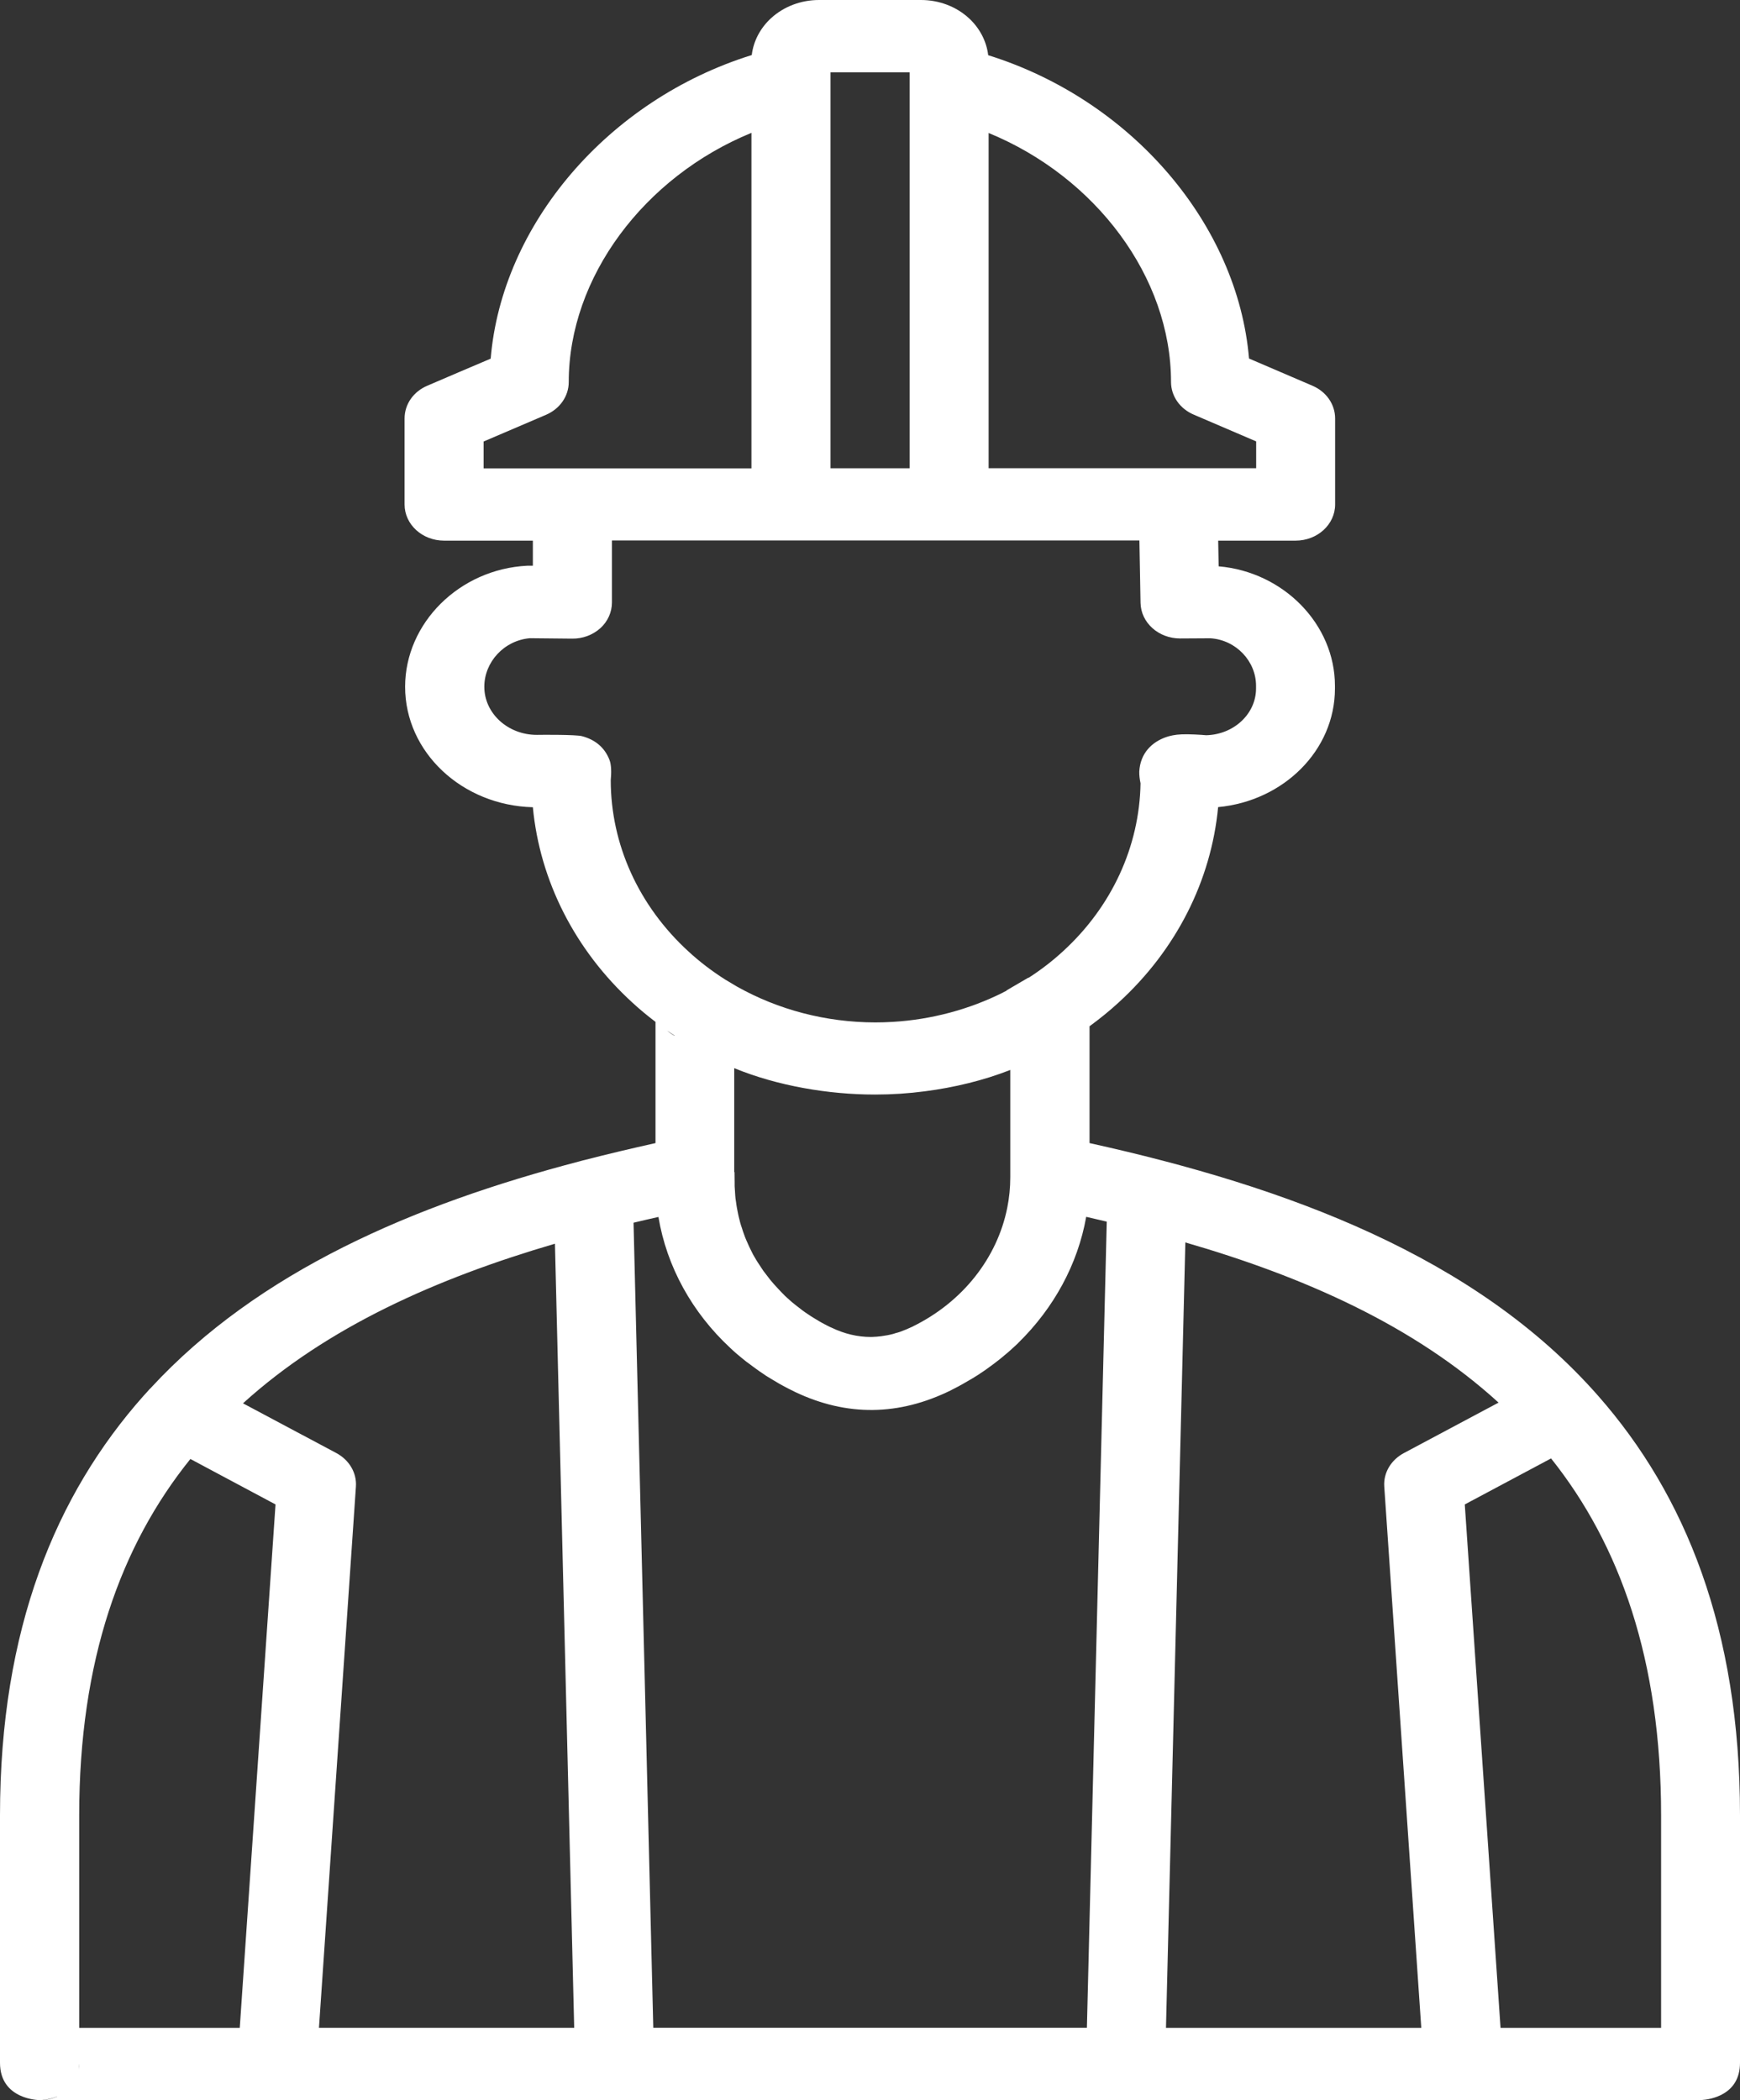 <svg xmlns="http://www.w3.org/2000/svg" width="29" height="35" viewBox="0 0 29 35" fill="none"><rect x="0" y="0" width="29" height="35" fill="#333333" stroke="none"/><path fill-rule="evenodd" clip-rule="evenodd" d="M12.531 0.917C10.13 1.664 8.364 3.744 8.178 5.977C8.178 5.975 7.122 6.428 7.122 6.428C6.889 6.527 6.743 6.738 6.743 6.974V8.407C6.743 8.74 7.037 9.01 7.402 9.01H8.881V9.428H8.786C7.654 9.485 6.752 10.387 6.752 11.445V11.446C6.752 12.535 7.7 13.422 8.881 13.453C8.997 14.677 9.582 15.833 10.539 16.708C10.661 16.821 10.791 16.928 10.925 17.03V19.05C10.531 19.138 10.139 19.23 9.748 19.331C9.72 19.337 9.694 19.344 9.667 19.352C6.896 20.076 4.309 21.185 2.513 23.131C2.508 23.137 2.503 23.143 2.496 23.147C2.463 23.185 2.429 23.223 2.394 23.26C0.928 24.91 0 27.149 0 30.253V34.377C0 34.996 0.659 34.999 0.659 34.999H28.341L28.369 34.997C28.496 34.988 29 34.919 29 34.377V30.253C29 27.15 28.087 24.913 26.637 23.263C24.596 20.939 21.453 19.777 18.159 19.05V18.616V17.707V17.103C18.328 16.979 18.491 16.848 18.644 16.707C19.603 15.831 20.186 14.676 20.302 13.451C21.396 13.348 22.249 12.502 22.249 11.475V11.429C22.249 10.408 21.397 9.532 20.311 9.438L20.303 9.01H21.593C21.957 9.01 22.252 8.74 22.252 8.407V6.974C22.252 6.738 22.104 6.526 21.873 6.428L20.817 5.975C20.629 3.746 18.868 1.669 16.47 0.92C16.442 0.688 16.329 0.469 16.147 0.302C15.937 0.109 15.65 0 15.352 0H13.648C13.35 0 13.063 0.109 12.852 0.302C12.671 0.468 12.557 0.686 12.529 0.919L12.531 0.917ZM0.952 34.94C0.908 34.959 0.862 34.974 0.812 34.985C0.763 34.995 0.713 35 0.661 35C0.661 35 0.801 35 0.952 34.938V34.94ZM1.318 34.436L1.312 34.487L1.32 34.388L1.318 34.436ZM3.172 24.314L4.592 25.072L3.996 33.795H1.32V30.256C1.32 27.672 2.013 25.755 3.172 24.316L3.172 24.314ZM9.249 20.727C7.285 21.302 5.455 22.112 4.05 23.387L5.606 24.216C5.821 24.331 5.948 24.547 5.932 24.774L5.316 33.794H9.57L9.249 20.727ZM18.103 20.281C17.962 21.071 17.563 21.8 16.973 22.378L16.962 22.39C16.945 22.405 16.925 22.423 16.909 22.439L16.838 22.504L16.798 22.539L16.744 22.584L16.723 22.602L16.66 22.654L16.604 22.697L16.559 22.732L16.497 22.777L16.441 22.818L16.398 22.848L16.335 22.89L16.293 22.918L16.243 22.949L16.199 22.976L16.149 23.005L16.087 23.041L16.042 23.067L15.973 23.105L15.925 23.13L15.874 23.156L15.846 23.171C14.981 23.596 14.116 23.608 13.252 23.198L13.195 23.169L13.152 23.148L13.081 23.111L13.035 23.086L12.984 23.058L12.941 23.032L12.875 22.993L12.812 22.955L12.768 22.928L12.704 22.884L12.666 22.859L12.602 22.813L12.551 22.776L12.49 22.73L12.435 22.69L12.394 22.657L12.338 22.611L12.32 22.596L12.27 22.554L12.239 22.527C12.221 22.51 12.203 22.494 12.185 22.477L12.172 22.465C11.536 21.875 11.112 21.11 10.974 20.281C10.835 20.312 10.695 20.344 10.559 20.377L10.888 33.793H18.115L18.446 20.359C18.331 20.332 18.219 20.306 18.104 20.279L18.103 20.281ZM19.756 20.705L19.433 33.795H23.688L23.071 24.774C23.055 24.547 23.182 24.331 23.398 24.216L24.976 23.375C23.569 22.091 21.733 21.278 19.754 20.705L19.756 20.705ZM24.413 25.072L25.851 24.305C27 25.746 27.685 27.668 27.685 30.256V33.795H25.009L24.413 25.072ZM12.242 19.536L12.244 19.715V19.767L12.254 19.925L12.259 19.978L12.267 20.03L12.274 20.082L12.283 20.135L12.303 20.237L12.313 20.282L12.336 20.373L12.349 20.418L12.366 20.468L12.382 20.519L12.418 20.619L12.438 20.667L12.481 20.764L12.504 20.812L12.55 20.905L12.603 20.996L12.631 21.041L12.661 21.086L12.69 21.13L12.723 21.18L12.76 21.228L12.832 21.322L12.862 21.358L12.893 21.394L12.928 21.433L12.966 21.474L13.002 21.513L13.04 21.552L13.079 21.592L13.119 21.629L13.201 21.702L13.287 21.771L13.331 21.804L13.374 21.838L13.42 21.871L13.466 21.902L13.514 21.934L13.562 21.964L13.61 21.993L13.653 22.019L13.697 22.044L13.742 22.068L13.786 22.091L13.832 22.114L13.855 22.124C14.075 22.23 14.294 22.281 14.514 22.281L14.546 22.28C14.589 22.278 14.63 22.276 14.673 22.27L14.684 22.269C14.752 22.26 14.819 22.248 14.887 22.23L14.93 22.216C14.941 22.213 14.953 22.21 14.964 22.207C14.977 22.203 14.991 22.198 15.005 22.194C15.075 22.168 15.146 22.139 15.215 22.106V22.105C16.047 21.696 16.619 20.964 16.787 20.131C16.821 19.964 16.838 19.792 16.838 19.617V17.831C16.393 18.006 15.902 18.124 15.414 18.187C15.141 18.223 14.864 18.241 14.587 18.241H14.577C13.814 18.241 12.959 18.098 12.237 17.801V19.53L12.242 19.536ZM11.12 17.175C11.155 17.207 11.194 17.235 11.237 17.259L11.249 17.262C11.206 17.235 11.161 17.205 11.12 17.175ZM10.199 9.011V10.04C10.199 10.201 10.13 10.357 10.005 10.47C9.878 10.583 9.71 10.646 9.533 10.643L8.83 10.636C8.398 10.674 8.072 11.036 8.072 11.444V11.446C8.072 11.888 8.464 12.247 8.947 12.247C9.06 12.245 9.591 12.242 9.698 12.268C9.916 12.325 10.075 12.454 10.156 12.659C10.191 12.742 10.191 12.882 10.179 13C10.179 14.07 10.644 15.096 11.473 15.855C11.661 16.029 11.866 16.184 12.084 16.323L12.28 16.44C12.969 16.828 13.766 17.038 14.588 17.039C14.684 17.039 14.783 17.036 14.882 17.03C15.526 16.991 16.151 16.823 16.711 16.544C16.726 16.535 16.74 16.528 16.755 16.517C16.745 16.523 16.735 16.529 16.726 16.535C16.742 16.528 16.759 16.52 16.775 16.511L16.773 16.507L17.139 16.293L17.141 16.297C17.345 16.166 17.538 16.018 17.716 15.854C18.53 15.11 18.991 14.107 19.009 13.055C18.996 12.992 18.986 12.92 18.988 12.858C19.004 12.553 19.199 12.364 19.441 12.282C19.494 12.264 19.583 12.242 19.698 12.238C19.817 12.233 20.018 12.245 20.103 12.253C20.563 12.242 20.934 11.898 20.934 11.473V11.428C20.934 11.022 20.604 10.665 20.173 10.637L19.668 10.64C19.309 10.64 19.016 10.378 19.009 10.048L18.99 9.007H10.201L10.199 9.011ZM12.524 2.214V7.805H8.06V7.358L9.1 6.913C9.331 6.814 9.479 6.602 9.479 6.367C9.479 4.622 10.735 2.947 12.524 2.214ZM15.16 1.206V7.804H13.842V1.206H15.16ZM16.479 2.217C18.265 2.95 19.517 4.623 19.517 6.365C19.517 6.601 19.665 6.813 19.898 6.911L20.936 7.356V7.803H16.477V2.215L16.479 2.217Z" fill="white"></path></svg>